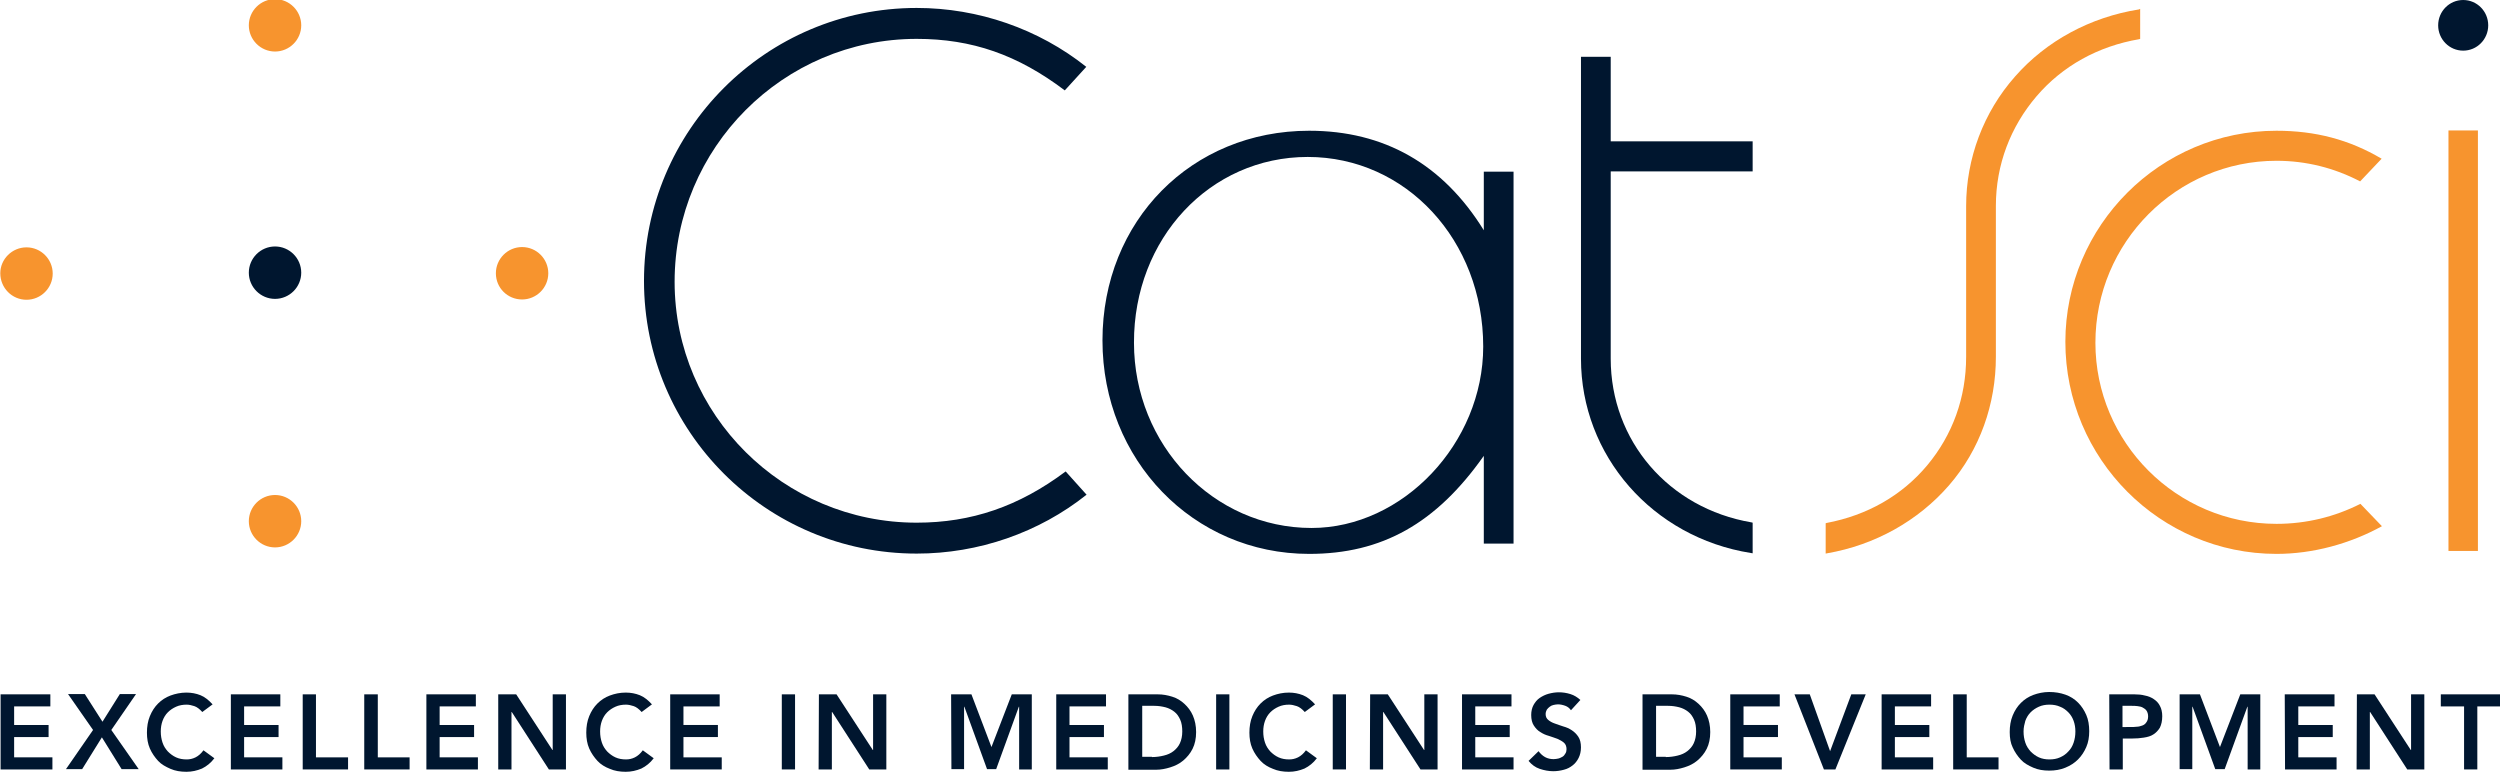 <svg xmlns="http://www.w3.org/2000/svg" xmlns:xlink="http://www.w3.org/1999/xlink" id="Layer_1" x="0px" y="0px" viewBox="0 0 849 266.3" style="enable-background:new 0 0 849 266.3;" xml:space="preserve"><style type="text/css">	.st0{display:none;}	.st1{display:inline;}	.st2{fill:#FFFFFF;}	.st3{fill:#F7942E;}	.st4{fill:#00162F;}</style><g id="Layer_1_00000175314350671551642640000011639863544778738603_" class="st0">	<g class="st1">		<g>			<path class="st2" d="M0.1,240H17v4.1H4.7v6.3h11.7v4.1H4.7v6.9h13v4.1H0.1V240z"></path>			<path class="st2" d="M31.5,252.2L23,240h5.7l6,9.4l5.9-9.4h5.5l-8.4,12.2l9.3,13.3h-5.8l-6.7-10.8l-6.7,10.8h-5.5L31.5,252.2z"></path>			<path class="st2" d="M68.6,246c-0.9-1-1.8-1.7-2.7-2s-1.8-0.5-2.6-0.5c-1.3,0-2.5,0.2-3.6,0.7s-2,1.1-2.8,1.9s-1.4,1.8-1.8,2.9    c-0.4,1.1-0.6,2.3-0.6,3.6c0,1.4,0.2,2.6,0.6,3.8c0.4,1.2,1,2.1,1.8,3c0.8,0.8,1.7,1.5,2.8,2s2.3,0.7,3.6,0.7c1,0,2-0.2,3-0.7    s1.9-1.3,2.7-2.4l3.7,2.7c-1.2,1.6-2.6,2.7-4.2,3.5c-1.7,0.7-3.4,1.1-5.3,1.1c-2,0-3.8-0.3-5.4-1s-3.1-1.5-4.2-2.7    s-2.1-2.6-2.8-4.2c-0.7-1.6-1-3.4-1-5.4s0.3-3.9,1-5.6s1.6-3.1,2.8-4.3s2.6-2.1,4.2-2.7s3.5-1,5.4-1c1.7,0,3.3,0.3,4.8,0.9    s2.8,1.7,4.1,3.1L68.6,246z"></path>			<path class="st2" d="M78.2,240h16.9v4.1H82.8v6.3h11.7v4.1H82.8v6.9h13v4.1H78.3V240H78.2z"></path>			<path class="st2" d="M102.7,240h4.5v21.4h10.9v4.1h-15.4V240z"></path>			<path class="st2" d="M123.7,240h4.5v21.4H139v4.1h-15.4V240H123.7z"></path>			<path class="st2" d="M144.6,240h16.9v4.1h-12.3v6.3h11.7v4.1h-11.7v6.9h13v4.1h-17.5V240H144.6z"></path>			<path class="st2" d="M169.2,240h6l12.3,18.9h0.1V240h4.5v25.5h-5.8L173.7,246h-0.1v19.5h-4.5V240H169.2z"></path>			<path class="st2" d="M217.8,246c-0.9-1-1.8-1.7-2.7-2c-0.9-0.3-1.8-0.5-2.6-0.5c-1.3,0-2.5,0.2-3.6,0.7s-2,1.1-2.8,1.9    s-1.4,1.8-1.8,2.9s-0.6,2.3-0.6,3.6c0,1.4,0.2,2.6,0.6,3.8c0.4,1.2,1,2.1,1.8,3c0.8,0.8,1.7,1.5,2.8,2c1.1,0.5,2.3,0.7,3.6,0.7    c1,0,2-0.2,3-0.7s1.9-1.3,2.7-2.4l3.7,2.7c-1.2,1.6-2.6,2.7-4.2,3.5c-1.7,0.7-3.4,1.1-5.3,1.1c-2,0-3.8-0.3-5.4-1    c-1.6-0.6-3.1-1.5-4.2-2.7s-2.1-2.6-2.8-4.2c-0.7-1.6-1-3.4-1-5.4s0.3-3.9,1-5.6s1.6-3.1,2.8-4.3s2.6-2.1,4.2-2.7s3.4-1,5.4-1    c1.7,0,3.3,0.3,4.8,0.9s2.8,1.7,4.1,3.1L217.8,246z"></path>			<path class="st2" d="M227.4,240h16.9v4.1H232v6.3h11.7v4.1H232v6.9h13v4.1h-17.5V240H227.4z"></path>			<path class="st2" d="M265.4,240h4.5v25.5h-4.5V240z"></path>			<path class="st2" d="M278,240h6l12.3,18.9h0.1V240h4.5v25.5h-5.8L282.5,246h-0.1v19.5h-4.5V240H278z"></path>			<path class="st2" d="M322.9,240h6.9l6.8,17.9l6.9-17.9h6.8v25.5H346v-21.2h-0.1l-7.7,21.2h-3.1l-7.7-21.2h-0.1v21.2H323V240    H322.9z"></path>			<path class="st2" d="M358.6,240h16.9v4.1h-12.4v6.3h11.7v4.1h-11.7v6.9h13v4.1h-17.5V240z"></path>			<path class="st2" d="M383.1,240h10c1.7,0,3.3,0.3,4.9,0.8c1.6,0.5,2.9,1.3,4.1,2.4c1.2,1.1,2.2,2.4,2.9,4s1.1,3.5,1.1,5.6    c0,2.2-0.4,4.1-1.2,5.7c-0.8,1.6-1.9,2.9-3.2,4c-1.3,1.1-2.8,1.8-4.4,2.3c-1.6,0.5-3.2,0.8-4.7,0.8h-9.5V240z M391.1,261.4    c1.4,0,2.8-0.2,4-0.5c1.3-0.3,2.4-0.8,3.3-1.5c0.9-0.7,1.7-1.6,2.2-2.7c0.5-1.1,0.8-2.4,0.8-4c0-1.5-0.2-2.9-0.7-4s-1.1-2-2-2.7    s-1.9-1.2-3-1.5c-1.2-0.3-2.4-0.5-3.8-0.5h-4.1v17.3h3.3V261.4z"></path>			<path class="st2" d="M412.9,240h4.5v25.5h-4.5V240z"></path>			<path class="st2" d="M443,246c-0.9-1-1.8-1.7-2.7-2s-1.8-0.5-2.6-0.5c-1.3,0-2.5,0.2-3.6,0.7s-2,1.1-2.8,1.9s-1.4,1.8-1.8,2.9    c-0.4,1.1-0.6,2.3-0.6,3.6c0,1.4,0.2,2.6,0.6,3.8c0.4,1.2,1,2.1,1.8,3c0.8,0.8,1.7,1.5,2.8,2s2.3,0.7,3.6,0.7c1,0,2-0.2,3-0.7    s1.9-1.3,2.7-2.4l3.7,2.7c-1.2,1.6-2.6,2.7-4.2,3.5c-1.7,0.7-3.4,1.1-5.3,1.1c-2,0-3.8-0.3-5.4-1c-1.6-0.6-3.1-1.5-4.2-2.7    s-2.1-2.6-2.8-4.2c-0.7-1.6-1-3.4-1-5.4s0.3-3.9,1-5.6s1.6-3.1,2.8-4.3s2.6-2.1,4.2-2.7c1.6-0.6,3.4-1,5.4-1    c1.7,0,3.3,0.3,4.8,0.9s2.8,1.7,4.1,3.1L443,246z"></path>			<path class="st2" d="M452.5,240h4.5v25.5h-4.5V240z"></path>			<path class="st2" d="M465.2,240h6l12.3,18.9h0.1V240h4.5v25.5h-5.8L469.7,246h-0.1v19.5h-4.5L465.2,240L465.2,240z"></path>			<path class="st2" d="M496.3,240h16.9v4.1h-12.3v6.3h11.7v4.1h-11.7v6.9h13v4.1h-17.5V240H496.3z"></path>			<path class="st2" d="M533.4,245.5c-0.5-0.7-1.1-1.2-1.9-1.5s-1.7-0.5-2.5-0.5c-0.5,0-1,0.1-1.5,0.2s-0.9,0.3-1.3,0.6    c-0.4,0.3-0.7,0.6-1,1c-0.2,0.4-0.4,0.9-0.4,1.5c0,0.9,0.3,1.5,0.9,2s1.3,0.9,2.2,1.2c0.9,0.3,1.9,0.7,2.9,1    c1.1,0.3,2,0.7,2.9,1.3c0.9,0.6,1.6,1.3,2.2,2.2c0.6,0.9,0.9,2.1,0.9,3.6c0,1.4-0.3,2.6-0.8,3.6s-1.2,1.9-2,2.5    c-0.9,0.7-1.8,1.2-3,1.5c-1.1,0.3-2.3,0.5-3.6,0.5c-1.6,0-3.1-0.3-4.6-0.8s-2.7-1.4-3.8-2.7l3.4-3.3c0.6,0.8,1.3,1.5,2.2,2    s1.9,0.7,2.9,0.7c0.5,0,1.1-0.1,1.6-0.2c0.5-0.1,1-0.4,1.4-0.6s0.8-0.7,1-1.1c0.3-0.4,0.4-1,0.4-1.5c0-0.9-0.3-1.7-0.9-2.2    s-1.3-0.9-2.2-1.3c-0.9-0.3-1.9-0.7-2.9-1c-1.1-0.3-2-0.7-2.9-1.3c-0.9-0.5-1.6-1.3-2.2-2.2c-0.6-0.9-0.9-2.1-0.9-3.6    c0-1.3,0.3-2.5,0.8-3.4s1.2-1.8,2.1-2.4c0.9-0.6,1.9-1.1,3-1.4s2.3-0.5,3.5-0.5c1.3,0,2.6,0.2,3.9,0.6s2.4,1.1,3.4,2L533.4,245.5    z"></path>			<path class="st2" d="M557.7,240h10c1.7,0,3.3,0.3,4.9,0.8s2.9,1.3,4.1,2.4c1.2,1.1,2.2,2.4,2.9,4c0.7,1.6,1.1,3.5,1.1,5.6    c0,2.2-0.4,4.1-1.2,5.7c-0.8,1.6-1.9,2.9-3.2,4c-1.3,1.1-2.8,1.8-4.4,2.3c-1.6,0.5-3.2,0.8-4.7,0.8h-9.5V240L557.7,240z     M565.6,261.4c1.4,0,2.8-0.2,4-0.5c1.3-0.3,2.4-0.8,3.3-1.5s1.7-1.6,2.2-2.7c0.5-1.1,0.8-2.4,0.8-4c0-1.5-0.2-2.9-0.7-4    s-1.1-2-2-2.7s-1.9-1.2-3-1.5c-1.2-0.3-2.4-0.5-3.8-0.5h-4.1v17.3h3.3V261.4z"></path>			<path class="st2" d="M587.4,240h16.9v4.1H592v6.3h11.7v4.1H592v6.9h13v4.1h-17.5L587.4,240L587.4,240z"></path>			<path class="st2" d="M609.3,240h5.2l6.9,19.3l7.2-19.3h4.9l-10.3,25.5h-3.9L609.3,240z"></path>			<path class="st2" d="M638.8,240h16.9v4.1h-12.3v6.3h11.7v4.1h-11.7v6.9h13v4.1h-17.5L638.8,240L638.8,240z"></path>			<path class="st2" d="M663.3,240h4.5v21.4h10.8v4.1h-15.4V240H663.3z"></path>			<path class="st2" d="M682.4,252.9c0-2,0.3-3.9,1-5.6c0.7-1.7,1.6-3.1,2.8-4.3c1.2-1.2,2.6-2.1,4.2-2.7c1.6-0.6,3.5-1,5.4-1    c2,0,3.8,0.3,5.5,0.9c1.7,0.6,3.1,1.5,4.3,2.7c1.2,1.2,2.1,2.6,2.8,4.2c0.7,1.6,1,3.5,1,5.5s-0.3,3.8-1,5.4    c-0.7,1.6-1.6,3-2.8,4.2c-1.2,1.2-2.6,2.1-4.3,2.8c-1.7,0.7-3.5,1-5.5,1s-3.8-0.3-5.4-1c-1.6-0.7-3.1-1.5-4.2-2.7    c-1.1-1.2-2.1-2.6-2.8-4.2C682.7,256.7,682.4,254.9,682.4,252.9z M687.1,252.6c0,1.4,0.2,2.6,0.6,3.8c0.4,1.2,1,2.1,1.8,3    c0.8,0.8,1.7,1.5,2.8,2s2.3,0.7,3.6,0.7c1.3,0,2.5-0.2,3.6-0.7s2-1.1,2.8-2c0.8-0.8,1.4-1.8,1.8-3c0.4-1.2,0.6-2.4,0.6-3.8    c0-1.3-0.2-2.5-0.6-3.6s-1-2.1-1.8-2.9c-0.8-0.8-1.7-1.5-2.8-1.9c-1.1-0.5-2.3-0.7-3.6-0.7c-1.3,0-2.5,0.2-3.6,0.7    s-2,1.1-2.8,1.9c-0.8,0.8-1.4,1.8-1.8,2.9C687.4,250.1,687.1,251.3,687.1,252.6z"></path>			<path class="st2" d="M716.2,240h8.6c1.2,0,2.4,0.1,3.5,0.4c1.1,0.2,2.1,0.6,3,1.2s1.6,1.3,2.1,2.3c0.5,0.9,0.8,2.1,0.8,3.5    c0,1.6-0.3,2.9-0.8,3.9c-0.6,1-1.3,1.7-2.2,2.3s-2,0.9-3.3,1.1c-1.2,0.2-2.5,0.3-3.9,0.3h-3.2v10.5h-4.5L716.2,240L716.2,240z     M723.5,251.1c0.6,0,1.3,0,2-0.1c0.7,0,1.3-0.2,1.9-0.4c0.6-0.2,1.1-0.6,1.4-1.1c0.4-0.5,0.6-1.2,0.6-2s-0.2-1.4-0.5-1.9    c-0.3-0.5-0.8-0.8-1.3-1.1s-1.1-0.4-1.8-0.5c-0.7-0.1-1.3-0.1-1.9-0.1h-3.2v7.2H723.5z"></path>			<path class="st2" d="M740.1,240h6.9l6.8,17.9l6.9-17.9h6.8v25.5h-4.3v-21.2h-0.1l-7.7,21.2h-3.2l-7.7-21.2h-0.1v21.2h-4.3V240z"></path>			<path class="st2" d="M775.8,240h16.9v4.1h-12.3v6.3h11.7v4.1h-11.7v6.9h13v4.1h-17.5L775.8,240L775.8,240z"></path>			<path class="st2" d="M800.3,240h6l12.3,18.9h0.1V240h4.5v25.5h-5.8L804.8,246h-0.1v19.5h-4.5L800.3,240L800.3,240z"></path>			<path class="st2" d="M836.6,244.1h-7.8V240H849v4.1h-7.8v21.4h-4.5v-21.4H836.6z"></path>		</g>	</g></g><g id="logos" class="st0">	<g class="st1">		<path class="st3" d="M726.3,3.4c-16.5,2.6-31.5,10.7-42.1,22.8c-10.7,12.1-16.6,27.8-16.6,44v51.2c0,13.8-4.6,26.5-13.2,36.8   c-8.6,10.3-20.4,17-34.2,19.6l-0.3,0.1v10.3l0.5-0.1c16.2-2.8,30.9-11,41.4-23.1s15.9-27.6,15.9-43.6V70.2c0-14,5-26.9,13.8-37.2   c8.8-10.3,20.9-17,34.9-19.4l0.3-0.1V3.3L726.3,3.4z"></path>		<path class="st3" d="M773,178.2c-33.9,0-61.5-27.6-61.5-61.5c0-34.1,27.6-61.8,61.5-61.8c10,0,19.6,2.4,28.4,7l7.3-7.7   c-11-6.5-22.5-9.5-35.7-9.5c-39.5,0-71.7,32.2-71.7,71.7c0,39.7,32.2,72,71.7,72c12.3,0,24.9-3.4,35.8-9.4l-7.3-7.6   C792.8,175.8,783.2,178.2,773,178.2z"></path>		<g>			<path class="st2" d="M311.2,2.9c20.9,0,41.4,7.1,57.6,20l-7.3,8c-16-12.1-31.5-17.5-50.3-17.5c-45.3,0-82.2,37-82.2,82.5    c0,45.1,36.9,81.8,82.2,81.8c18.6,0,34.7-5.5,50.6-17.4l7.1,7.9c-16.2,12.9-36.7,20-57.7,20c-51.1,0-92.6-41.5-92.6-92.6    C218.6,44.4,260.1,2.9,311.2,2.9"></path>		</g>		<path class="st2" d="M595.1,58.4V48.2h-48.2V19.5h-10.1V122c0,32.9,24.3,60.7,57.7,66l0.6,0.1v-10.4l-0.4-0.1   c-28.1-4.8-47.8-27.7-47.8-55.6V58.4H595.1z"></path>		<g>			<path class="st2" d="M503.8,58.6v19.9c-13.9-22.5-33.9-33.8-59.3-33.8c-40,0-70.2,30.6-70.2,71.2s30.8,72.5,70.2,72.5    c24.7,0,43.1-10.3,59.3-33.3v29.8h10.1V58.6H503.8z M444,53.5c33.4,0,59.6,28.3,59.6,64.4c0,32.8-27.3,61.6-58.3,61.6    c-33.3,0-60.3-28.2-60.3-62.9C384.9,81.2,410.8,53.5,444,53.5z"></path>		</g>		<path class="st3" d="M93.3,17.8c-4.9,0-8.9-4-8.9-8.9s4-8.9,8.9-8.9s8.9,4,8.9,8.9S98.2,17.8,93.3,17.8"></path>		<path class="st2" d="M93.3,101.7c-4.9,0-8.9-4-8.9-8.9s4-8.9,8.9-8.9s8.9,4,8.9,8.9S98.2,101.7,93.3,101.7"></path>		<path class="st3" d="M93.3,186.2c-4.9,0-8.9-4-8.9-8.9s4-8.9,8.9-8.9s8.9,4,8.9,8.9S98.2,186.2,93.3,186.2"></path>		<path class="st3" d="M168.3,93.1c0-4.9,4-8.9,8.9-8.9s8.9,4,8.9,8.9s-4,8.9-8.9,8.9S168.3,98,168.3,93.1"></path>		<path class="st3" d="M0,93.1c0-4.9,4-8.9,8.9-8.9s8.9,4,8.9,8.9s-4,8.9-8.9,8.9C4,102,0,98,0,93.1"></path>		<rect x="831.4" y="44.6" class="st3" width="10" height="142.8"></rect>		<ellipse class="st2" cx="836.4" cy="8.8" rx="8.5" ry="8.6"></ellipse>	</g></g><g id="Layer_1_00000145745413867980957360000007164433002925155752_">	<g>		<g>			<path class="st4" d="M0.2,235.8h16.9v4.1H4.8v6.3h11.7v4.1H4.8v6.9h13v4.1H0.2V235.8z"></path>			<path class="st4" d="M31.6,247.9l-8.5-12.2h5.7l6,9.4l5.9-9.4h5.5l-8.4,12.2l9.3,13.3h-5.8l-6.7-10.8l-6.7,10.8h-5.5L31.6,247.9z    "></path>			<path class="st4" d="M68.7,241.8c-0.9-1-1.8-1.7-2.7-2s-1.8-0.5-2.6-0.5c-1.3,0-2.5,0.2-3.6,0.7s-2,1.1-2.8,1.9s-1.4,1.8-1.8,2.9    c-0.4,1.1-0.6,2.3-0.6,3.6c0,1.4,0.2,2.6,0.6,3.8c0.4,1.2,1,2.1,1.8,3c0.8,0.8,1.7,1.5,2.8,2s2.3,0.7,3.6,0.7c1,0,2-0.2,3-0.7    s1.9-1.3,2.7-2.4l3.7,2.7c-1.2,1.6-2.6,2.7-4.2,3.5c-1.7,0.7-3.4,1.1-5.3,1.1c-2,0-3.8-0.3-5.4-1s-3.1-1.5-4.2-2.7    s-2.1-2.6-2.8-4.2s-1-3.4-1-5.4s0.3-3.9,1-5.6s1.6-3.1,2.8-4.3s2.6-2.1,4.2-2.7s3.5-1,5.4-1c1.7,0,3.3,0.3,4.8,0.9    s2.8,1.7,4.1,3.1L68.7,241.8z"></path>			<path class="st4" d="M78.3,235.8h16.9v4.1H82.9v6.3h11.7v4.1H82.9v6.9h13v4.1H78.4v-25.5H78.3z"></path>			<path class="st4" d="M102.8,235.8h4.5v21.4h10.9v4.1h-15.4V235.8z"></path>			<path class="st4" d="M123.8,235.8h4.5v21.4h10.8v4.1h-15.4v-25.5H123.8z"></path>			<path class="st4" d="M144.7,235.8h16.9v4.1h-12.3v6.3H161v4.1h-11.7v6.9h13v4.1h-17.5v-25.5H144.7z"></path>			<path class="st4" d="M169.3,235.8h6l12.3,18.9h0.1v-18.9h4.5v25.5h-5.8l-12.6-19.5h-0.1v19.5h-4.5v-25.5H169.3z"></path>			<path class="st4" d="M217.9,241.8c-0.9-1-1.8-1.7-2.7-2c-0.9-0.3-1.8-0.5-2.6-0.5c-1.3,0-2.5,0.2-3.6,0.7s-2,1.1-2.8,1.9    s-1.4,1.8-1.8,2.9s-0.6,2.3-0.6,3.6c0,1.4,0.2,2.6,0.6,3.8c0.4,1.2,1,2.1,1.8,3c0.8,0.8,1.7,1.5,2.8,2c1.1,0.5,2.3,0.7,3.6,0.7    c1,0,2-0.2,3-0.7s1.9-1.3,2.7-2.4l3.7,2.7c-1.2,1.6-2.6,2.7-4.2,3.5c-1.7,0.7-3.4,1.1-5.3,1.1c-2,0-3.8-0.3-5.4-1    c-1.6-0.6-3.1-1.5-4.2-2.7s-2.1-2.6-2.8-4.2c-0.7-1.6-1-3.4-1-5.4s0.3-3.9,1-5.6s1.6-3.1,2.8-4.3s2.6-2.1,4.2-2.7s3.4-1,5.4-1    c1.7,0,3.3,0.3,4.8,0.9s2.8,1.7,4.1,3.1L217.9,241.8z"></path>			<path class="st4" d="M227.5,235.8h16.9v4.1h-12.3v6.3h11.7v4.1h-11.7v6.9h13v4.1h-17.5v-25.5H227.5z"></path>			<path class="st4" d="M265.5,235.8h4.5v25.5h-4.5V235.8z"></path>			<path class="st4" d="M278.1,235.8h6l12.3,18.9h0.1v-18.9h4.5v25.5h-5.8l-12.6-19.5h-0.1v19.5H278L278.1,235.8L278.1,235.8z"></path>			<path class="st4" d="M323,235.8h6.9l6.8,17.9l6.9-17.9h6.8v25.5h-4.3V240H346l-7.7,21.2h-3.1l-7.7-21.2h-0.1v21.2h-4.3L323,235.8    L323,235.8z"></path>			<path class="st4" d="M358.7,235.8h16.9v4.1h-12.4v6.3h11.7v4.1h-11.7v6.9h13v4.1h-17.5V235.8z"></path>			<path class="st4" d="M383.2,235.8h10c1.7,0,3.3,0.3,4.9,0.8c1.6,0.5,2.9,1.3,4.1,2.4c1.2,1.1,2.2,2.4,2.9,4s1.1,3.5,1.1,5.6    c0,2.2-0.4,4.1-1.2,5.7s-1.9,2.9-3.2,4s-2.8,1.8-4.4,2.3c-1.6,0.5-3.2,0.8-4.7,0.8h-9.5V235.8z M391.2,257.1c1.4,0,2.8-0.2,4-0.5    c1.3-0.3,2.4-0.8,3.3-1.5c0.9-0.7,1.7-1.6,2.2-2.7s0.8-2.4,0.8-4c0-1.5-0.2-2.9-0.7-4s-1.1-2-2-2.7s-1.9-1.2-3-1.5    c-1.2-0.3-2.4-0.5-3.8-0.5h-4.1V257h3.3V257.1z"></path>			<path class="st4" d="M413,235.8h4.5v25.5H413V235.8z"></path>			<path class="st4" d="M443.1,241.8c-0.9-1-1.8-1.7-2.7-2s-1.8-0.5-2.6-0.5c-1.3,0-2.5,0.2-3.6,0.7s-2,1.1-2.8,1.9    s-1.4,1.8-1.8,2.9c-0.4,1.1-0.6,2.3-0.6,3.6c0,1.4,0.2,2.6,0.6,3.8c0.4,1.2,1,2.1,1.8,3c0.8,0.8,1.7,1.5,2.8,2s2.3,0.7,3.6,0.7    c1,0,2-0.2,3-0.7s1.9-1.3,2.7-2.4l3.7,2.7c-1.2,1.6-2.6,2.7-4.2,3.5c-1.7,0.7-3.4,1.1-5.3,1.1c-2,0-3.8-0.3-5.4-1    c-1.6-0.6-3.1-1.5-4.2-2.7s-2.1-2.6-2.8-4.2s-1-3.4-1-5.4s0.3-3.9,1-5.6s1.6-3.1,2.8-4.3s2.6-2.1,4.2-2.7c1.6-0.6,3.4-1,5.4-1    c1.7,0,3.3,0.3,4.8,0.9s2.8,1.7,4.1,3.1L443.1,241.8z"></path>			<path class="st4" d="M452.6,235.8h4.5v25.5h-4.5V235.8z"></path>			<path class="st4" d="M465.3,235.8h6l12.3,18.9h0.1v-18.9h4.5v25.5h-5.8l-12.6-19.5h-0.1v19.5h-4.5L465.3,235.8L465.3,235.8z"></path>			<path class="st4" d="M496.4,235.8h16.9v4.1H501v6.3h11.7v4.1H501v6.9h13v4.1h-17.5v-25.5H496.4z"></path>			<path class="st4" d="M533.5,241.2c-0.5-0.7-1.1-1.2-1.9-1.5c-0.8-0.3-1.7-0.5-2.5-0.5c-0.5,0-1,0.1-1.5,0.2s-0.9,0.3-1.3,0.6    c-0.4,0.3-0.7,0.6-1,1c-0.2,0.4-0.4,0.9-0.4,1.5c0,0.9,0.3,1.5,0.9,2c0.6,0.5,1.3,0.9,2.2,1.2c0.9,0.3,1.9,0.7,2.9,1    c1.1,0.3,2,0.7,2.9,1.3c0.9,0.6,1.6,1.3,2.2,2.2c0.6,0.9,0.9,2.1,0.9,3.6c0,1.4-0.3,2.6-0.8,3.6s-1.2,1.9-2,2.5    c-0.9,0.7-1.8,1.2-3,1.5c-1.1,0.3-2.3,0.5-3.6,0.5c-1.6,0-3.1-0.3-4.6-0.8s-2.7-1.4-3.8-2.7l3.4-3.3c0.6,0.8,1.3,1.5,2.2,2    s1.9,0.7,2.9,0.7c0.5,0,1.1-0.1,1.6-0.2s1-0.4,1.4-0.6s0.8-0.7,1-1.1c0.3-0.4,0.4-1,0.4-1.5c0-0.9-0.3-1.7-0.9-2.2    c-0.6-0.5-1.3-0.9-2.2-1.3c-0.9-0.3-1.9-0.7-2.9-1c-1.1-0.3-2-0.7-2.9-1.3c-0.9-0.5-1.6-1.3-2.2-2.2c-0.6-0.9-0.9-2.1-0.9-3.6    c0-1.3,0.3-2.5,0.8-3.4s1.2-1.8,2.1-2.4c0.9-0.6,1.9-1.1,3-1.4s2.3-0.5,3.5-0.5c1.3,0,2.6,0.2,3.9,0.6c1.3,0.4,2.4,1.1,3.4,2    L533.5,241.2z"></path>			<path class="st4" d="M557.8,235.8h10c1.7,0,3.3,0.3,4.9,0.8c1.6,0.5,2.9,1.3,4.1,2.4c1.2,1.1,2.2,2.4,2.9,4s1.1,3.5,1.1,5.6    c0,2.2-0.4,4.1-1.2,5.7s-1.9,2.9-3.2,4s-2.8,1.8-4.4,2.3c-1.6,0.5-3.2,0.8-4.7,0.8h-9.5L557.8,235.8L557.8,235.8z M565.7,257.1    c1.4,0,2.8-0.2,4-0.5c1.3-0.3,2.4-0.8,3.3-1.5c0.9-0.7,1.7-1.6,2.2-2.7s0.8-2.4,0.8-4c0-1.5-0.2-2.9-0.7-4s-1.1-2-2-2.7    s-1.9-1.2-3-1.5c-1.2-0.3-2.4-0.5-3.8-0.5h-4.1V257h3.3V257.1z"></path>			<path class="st4" d="M587.5,235.8h16.9v4.1h-12.3v6.3h11.7v4.1h-11.7v6.9h13v4.1h-17.5v-25.5H587.5z"></path>			<path class="st4" d="M609.4,235.8h5.2l6.9,19.3l7.2-19.3h4.9l-10.3,25.5h-3.9L609.4,235.8z"></path>			<path class="st4" d="M638.9,235.8h16.9v4.1h-12.3v6.3h11.7v4.1h-11.7v6.9h13v4.1H639v-25.5H638.9z"></path>			<path class="st4" d="M663.4,235.8h4.5v21.4h10.8v4.1h-15.4v-25.5H663.4z"></path>			<path class="st4" d="M682.5,248.6c0-2,0.3-3.9,1-5.6s1.6-3.1,2.8-4.3s2.6-2.1,4.2-2.7s3.5-1,5.4-1c2,0,3.8,0.3,5.5,0.9    s3.1,1.5,4.3,2.7s2.1,2.6,2.8,4.2s1,3.5,1,5.5s-0.3,3.8-1,5.4s-1.6,3-2.8,4.2s-2.6,2.1-4.3,2.8c-1.7,0.7-3.5,1-5.5,1    s-3.8-0.3-5.4-1s-3.1-1.5-4.2-2.7s-2.1-2.6-2.8-4.2C682.8,252.4,682.5,250.6,682.5,248.6z M687.2,248.4c0,1.4,0.2,2.6,0.6,3.8    c0.4,1.2,1,2.1,1.8,3c0.8,0.8,1.7,1.5,2.8,2s2.3,0.7,3.6,0.7s2.5-0.2,3.6-0.7s2-1.1,2.8-2c0.8-0.8,1.4-1.8,1.8-3    c0.4-1.2,0.6-2.4,0.6-3.8c0-1.3-0.2-2.5-0.6-3.6c-0.4-1.1-1-2.1-1.8-2.9s-1.7-1.5-2.8-1.9c-1.1-0.5-2.3-0.7-3.6-0.7    s-2.5,0.2-3.6,0.7s-2,1.1-2.8,1.9s-1.4,1.8-1.8,2.9C687.5,245.9,687.2,247,687.2,248.4z"></path>			<path class="st4" d="M716.3,235.8h8.6c1.2,0,2.4,0.1,3.5,0.4c1.1,0.2,2.1,0.6,3,1.2s1.6,1.3,2.1,2.3c0.5,0.9,0.8,2.1,0.8,3.5    c0,1.6-0.3,2.9-0.8,3.9c-0.6,1-1.3,1.7-2.2,2.3s-2,0.9-3.3,1.1c-1.2,0.2-2.5,0.3-3.9,0.3h-3.2v10.5h-4.5L716.3,235.8L716.3,235.8    z M723.6,246.9c0.6,0,1.3,0,2-0.1c0.7,0,1.3-0.2,1.9-0.4c0.6-0.2,1.1-0.6,1.4-1.1c0.4-0.5,0.6-1.2,0.6-2s-0.2-1.4-0.5-1.9    s-0.8-0.8-1.3-1.1s-1.1-0.4-1.8-0.5s-1.3-0.1-1.9-0.1h-3.2v7.2H723.6z"></path>			<path class="st4" d="M740.2,235.8h6.9l6.8,17.9l6.9-17.9h6.8v25.5h-4.3V240h-0.1l-7.7,21.2h-3.2l-7.7-21.2h-0.1v21.2h-4.3V235.8z    "></path>			<path class="st4" d="M775.9,235.8h16.9v4.1h-12.3v6.3h11.7v4.1h-11.7v6.9h13v4.1H776L775.9,235.8L775.9,235.8z"></path>			<path class="st4" d="M800.4,235.8h6l12.3,18.9h0.1v-18.9h4.5v25.5h-5.8l-12.6-19.5h-0.1v19.5h-4.5L800.4,235.8L800.4,235.8z"></path>			<path class="st4" d="M836.7,239.9h-7.8v-4.1h20.2v4.1h-7.8v21.4h-4.5v-21.4H836.7z"></path>		</g>	</g></g><g id="logos_00000013893138306267354070000017685211675208097947_">	<g>		<path class="st3" d="M726.4,3.2c-16.5,2.6-31.5,10.7-42.1,22.8c-10.7,12.1-16.6,27.8-16.6,44v51.2c0,13.8-4.6,26.5-13.2,36.8   c-8.6,10.3-20.4,17-34.2,19.6l-0.3,0.1v10.3l0.5-0.1c16.2-2.8,30.9-11,41.4-23.1s15.9-27.6,15.9-43.6V69.9c0-14,5-26.9,13.8-37.2   s20.9-17,34.9-19.4l0.3-0.1V3L726.4,3.2z"></path>		<path class="st3" d="M773.1,177.9c-33.9,0-61.5-27.6-61.5-61.5c0-34.1,27.6-61.8,61.5-61.8c10,0,19.6,2.4,28.4,7l7.3-7.7   c-11-6.5-22.5-9.5-35.7-9.5c-39.5,0-71.7,32.2-71.7,71.7c0,39.7,32.2,72,71.7,72c12.3,0,24.9-3.4,35.8-9.4l-7.3-7.6   C792.9,175.5,783.3,177.9,773.1,177.9z"></path>		<g>			<path class="st4" d="M311.3,2.7c20.9,0,41.4,7.1,57.6,20l-7.3,8c-16-12.1-31.5-17.5-50.3-17.5c-45.3,0-82.2,37-82.2,82.5    c0,45.1,36.9,81.8,82.2,81.8c18.6,0,34.7-5.5,50.6-17.4l7.1,7.9c-16.2,12.9-36.7,20-57.7,20c-51.1,0-92.6-41.5-92.6-92.6    C218.7,44.2,260.2,2.7,311.3,2.7"></path>		</g>		<path class="st4" d="M595.2,58.2V48H547V19.3h-10.1v102.5c0,32.9,24.3,60.7,57.7,66l0.6,0.1v-10.4l-0.4-0.1   c-28.1-4.8-47.8-27.7-47.8-55.6V58.2H595.2z"></path>		<g>			<path class="st4" d="M503.9,58.3v19.9C490,55.7,470,44.4,444.6,44.4c-40,0-70.2,30.6-70.2,71.2s30.8,72.5,70.2,72.5    c24.7,0,43.1-10.3,59.3-33.3v29.8H514V58.3H503.9z M444.1,53.3c33.4,0,59.6,28.3,59.6,64.4c0,32.8-27.3,61.6-58.3,61.6    c-33.3,0-60.3-28.2-60.3-62.9C385,81,410.9,53.3,444.1,53.3z"></path>		</g>		<path class="st3" d="M93.4,17.5c-4.9,0-8.9-4-8.9-8.9s4-8.9,8.9-8.9s8.9,4,8.9,8.9S98.3,17.5,93.4,17.5"></path>		<path class="st4" d="M93.4,101.5c-4.9,0-8.9-4-8.9-8.9s4-8.9,8.9-8.9s8.9,4,8.9,8.9S98.3,101.5,93.4,101.5"></path>		<path class="st3" d="M93.4,185.9c-4.9,0-8.9-4-8.9-8.9s4-8.9,8.9-8.9s8.9,4,8.9,8.9S98.3,185.9,93.4,185.9"></path>		<path class="st3" d="M168.4,92.8c0-4.9,4-8.9,8.9-8.9s8.9,4,8.9,8.9s-4,8.9-8.9,8.9S168.4,97.8,168.4,92.8"></path>		<path class="st3" d="M0.1,92.8C0.1,88,4.1,84,9,84s8.9,4,8.9,8.9s-4,8.9-8.9,8.9C4.1,101.8,0.1,97.8,0.1,92.8"></path>		<rect x="831.5" y="44.3" class="st3" width="10" height="142.8"></rect>		<ellipse class="st4" cx="836.5" cy="8.6" rx="8.5" ry="8.6"></ellipse>	</g></g></svg>
